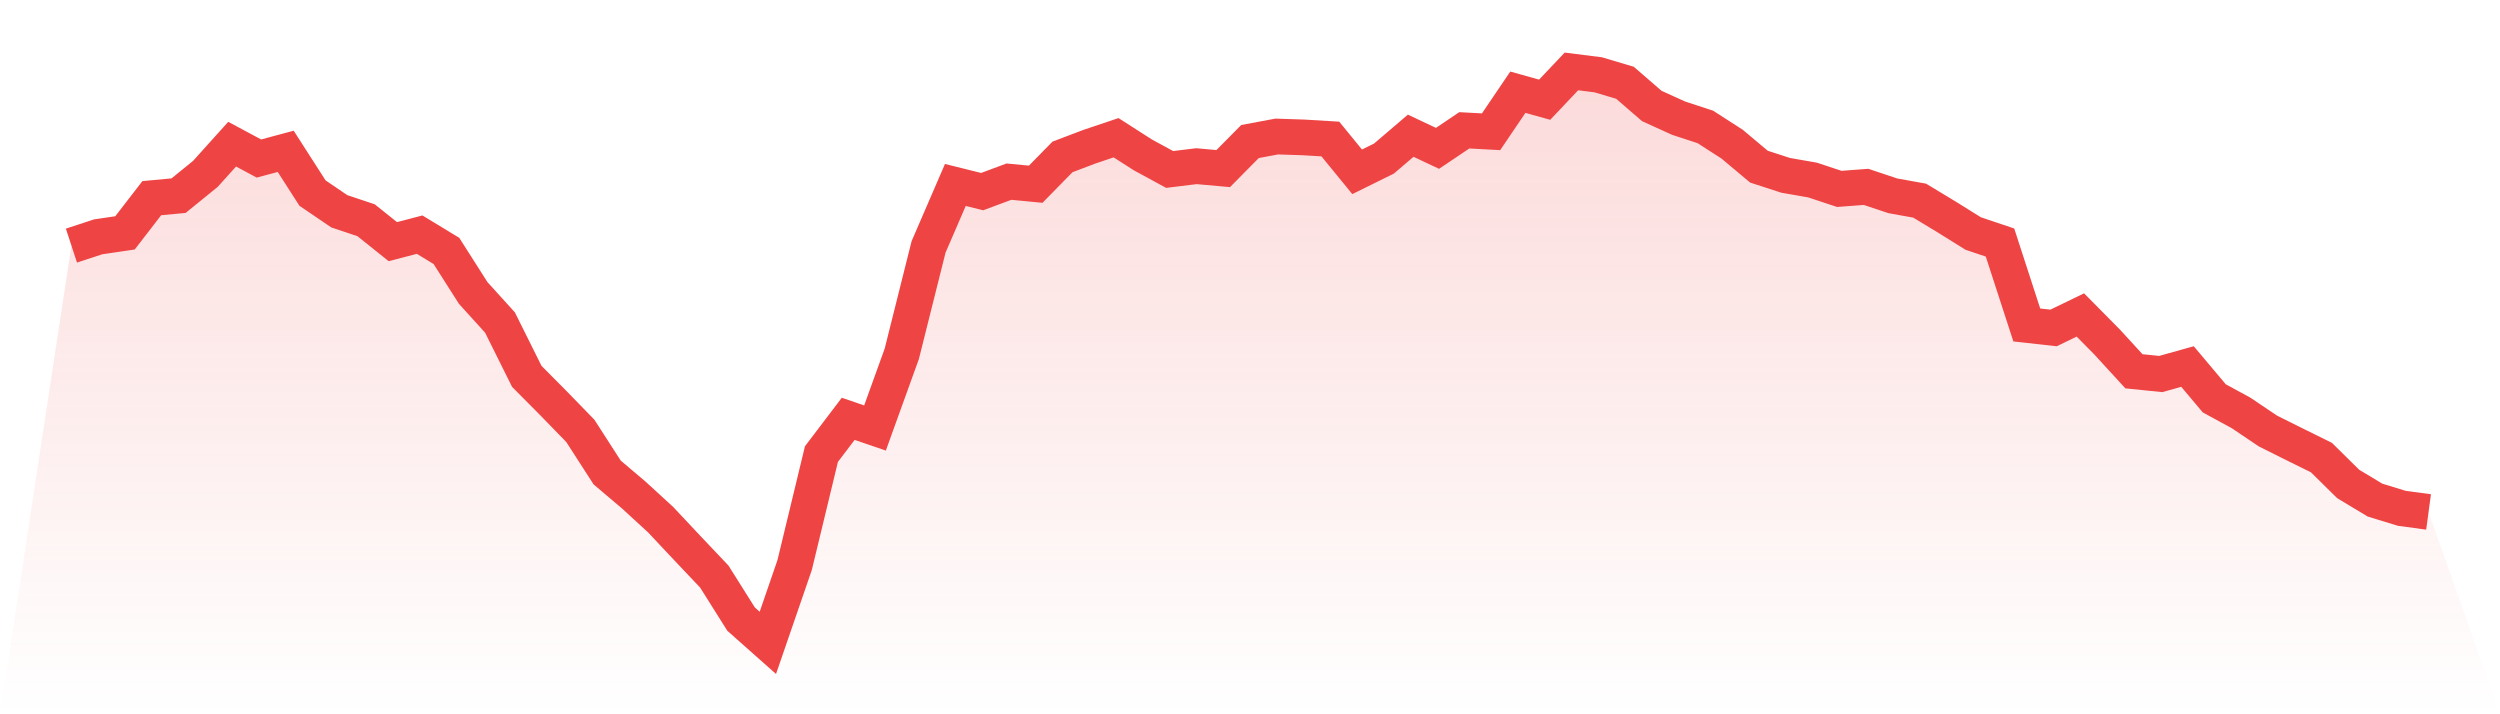 <svg viewBox="0 0 140 40" xmlns="http://www.w3.org/2000/svg">
<defs>
<linearGradient id="gradient" x1="0" x2="0" y1="0" y2="1">
<stop offset="0%" stop-color="#ef4444" stop-opacity="0.2"/>
<stop offset="100%" stop-color="#ef4444" stop-opacity="0"/>
</linearGradient>
</defs>
<path d="M4,13.754 L4,13.754 L5.5,13.262 L7,13.041 L8.5,11.097 L10,10.957 L11.5,9.739 L13,8.074 L14.5,8.877 L16,8.475 L17.5,10.812 L19,11.832 L20.5,12.333 L22,13.533 L23.5,13.14 L25,14.052 L26.5,16.407 L28,18.062 L29.5,21.076 L31,22.587 L32.5,24.13 L34,26.458 L35.5,27.73 L37,29.106 L38.5,30.704 L40,32.287 L41.5,34.669 L43,36 L44.5,31.642 L46,25.43 L47.5,23.454 L49,23.968 L50.5,19.813 L52,13.826 L53.5,10.357 L55,10.731 L56.5,10.172 L58,10.316 L59.5,8.787 L61,8.218 L62.5,7.713 L64,8.674 L65.5,9.49 L67,9.306 L68.5,9.441 L70,7.925 L71.5,7.645 L73,7.695 L74.5,7.785 L76,9.621 L77.5,8.881 L79,7.6 L80.5,8.308 L82,7.298 L83.5,7.379 L85,5.164 L86.5,5.584 L88,4 L89.5,4.189 L91,4.636 L92.5,5.935 L94,6.617 L95.5,7.108 L97,8.074 L98.5,9.333 L100,9.82 L101.5,10.081 L103,10.578 L104.5,10.465 L106,10.966 L107.5,11.236 L109,12.143 L110.5,13.077 L112,13.582 L113.5,18.198 L115,18.365 L116.5,17.638 L118,19.154 L119.5,20.792 L121,20.945 L122.5,20.526 L124,22.308 L125.5,23.124 L127,24.135 L128.5,24.884 L130,25.624 L131.5,27.103 L133,28.006 L134.5,28.466 L136,28.669 L140,40 L0,40 z" fill="url(#gradient)"/>
<path d="M4,13.754 L4,13.754 L5.5,13.262 L7,13.041 L8.5,11.097 L10,10.957 L11.5,9.739 L13,8.074 L14.5,8.877 L16,8.475 L17.5,10.812 L19,11.832 L20.5,12.333 L22,13.533 L23.5,13.14 L25,14.052 L26.5,16.407 L28,18.062 L29.5,21.076 L31,22.587 L32.5,24.13 L34,26.458 L35.5,27.73 L37,29.106 L38.5,30.704 L40,32.287 L41.5,34.669 L43,36 L44.5,31.642 L46,25.43 L47.5,23.454 L49,23.968 L50.5,19.813 L52,13.826 L53.5,10.357 L55,10.731 L56.5,10.172 L58,10.316 L59.5,8.787 L61,8.218 L62.5,7.713 L64,8.674 L65.5,9.49 L67,9.306 L68.5,9.441 L70,7.925 L71.5,7.645 L73,7.695 L74.5,7.785 L76,9.621 L77.5,8.881 L79,7.6 L80.5,8.308 L82,7.298 L83.5,7.379 L85,5.164 L86.5,5.584 L88,4 L89.5,4.189 L91,4.636 L92.5,5.935 L94,6.617 L95.5,7.108 L97,8.074 L98.5,9.333 L100,9.82 L101.5,10.081 L103,10.578 L104.5,10.465 L106,10.966 L107.5,11.236 L109,12.143 L110.5,13.077 L112,13.582 L113.5,18.198 L115,18.365 L116.5,17.638 L118,19.154 L119.5,20.792 L121,20.945 L122.5,20.526 L124,22.308 L125.5,23.124 L127,24.135 L128.5,24.884 L130,25.624 L131.5,27.103 L133,28.006 L134.5,28.466 L136,28.669" fill="none" stroke="#ef4444" stroke-width="2"/>
</svg>